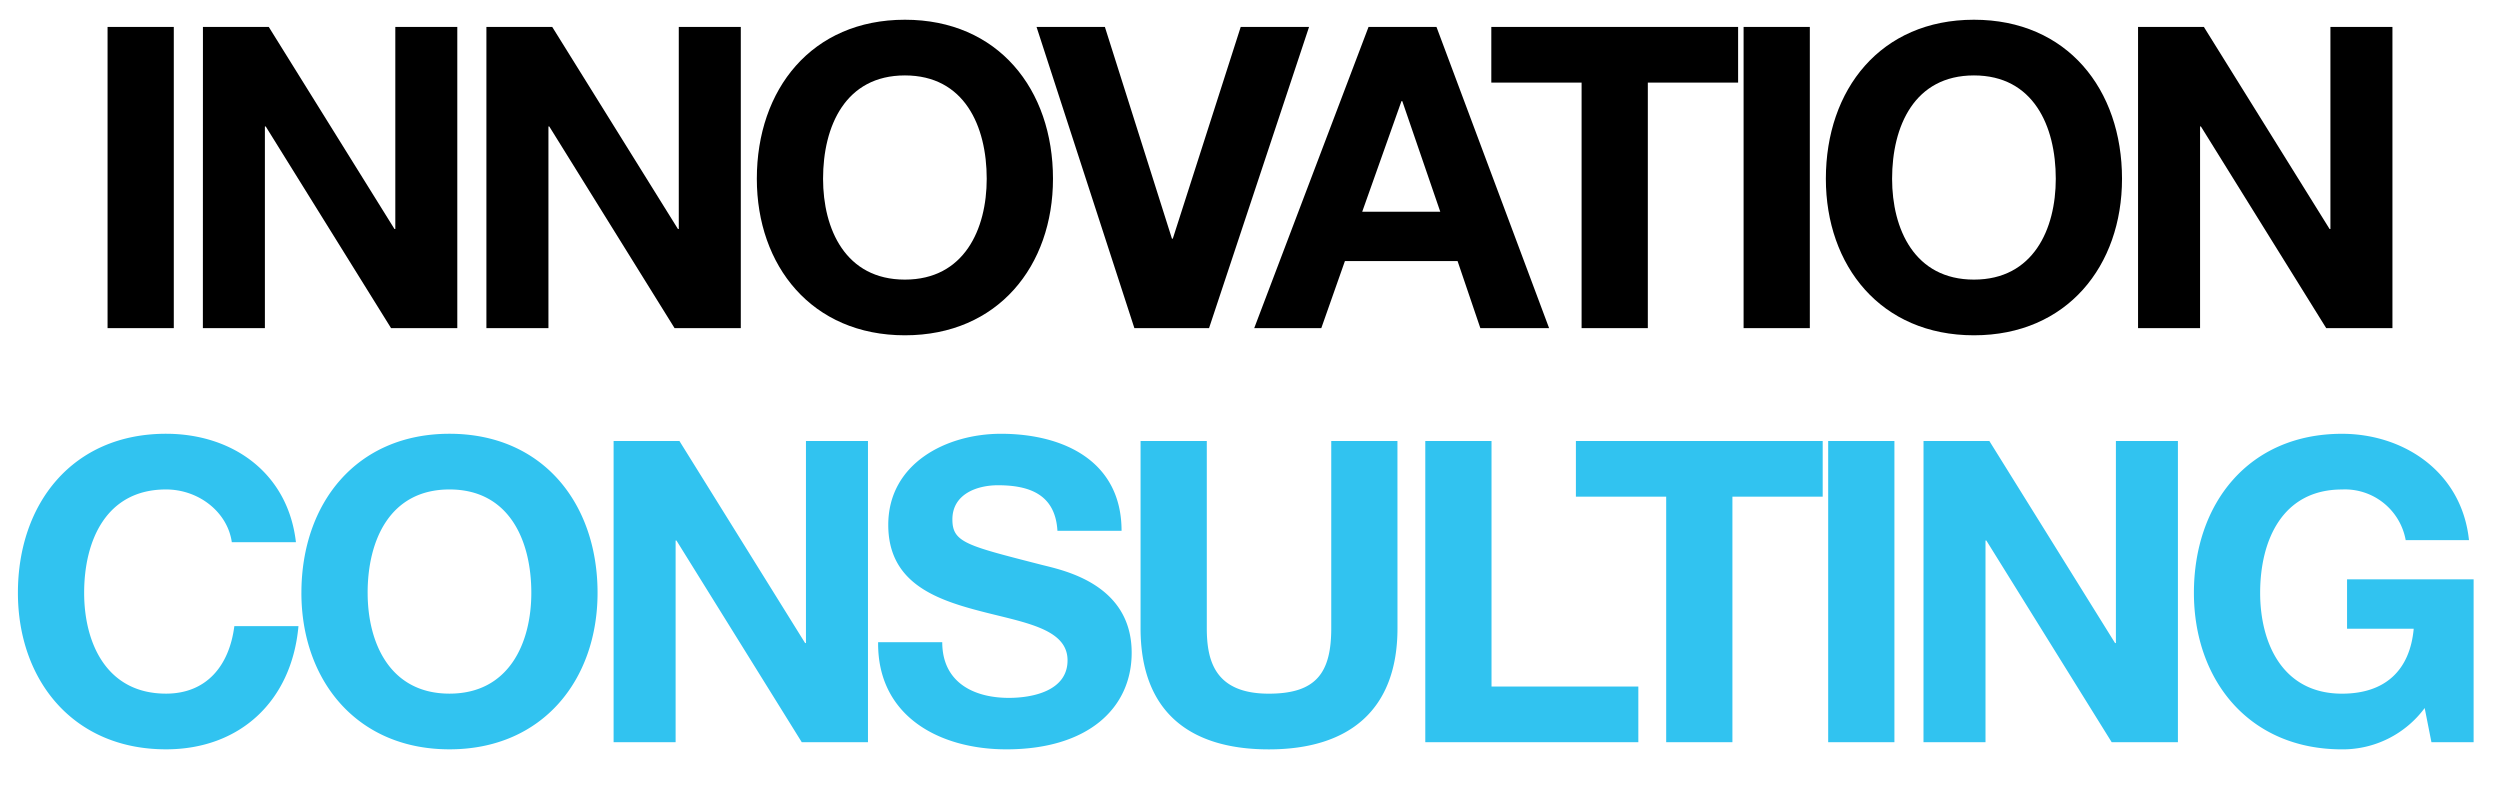 <svg xmlns="http://www.w3.org/2000/svg" xmlns:xlink="http://www.w3.org/1999/xlink" width="320" height="101" viewBox="0 0 320 101"><defs><clipPath id="b"><rect width="320" height="101"/></clipPath></defs><g id="a" clip-path="url(#b)"><path d="M-146.232,0h8.478V-38.556h-8.478Zm12.2,0h7.938V-25.812h.108L-109.944,0h8.478V-38.556H-109.4V-12.69h-.108L-125.6-38.556h-8.424ZM-97.74,0H-89.8V-25.812h.108L-73.656,0h8.478V-38.556h-7.938V-12.69h-.108L-89.316-38.556H-97.74Zm34.614-19.116c0,11.124,7.02,20.034,18.954,20.034s18.954-8.91,18.954-20.034c0-11.448-7.02-20.358-18.954-20.358S-63.126-30.564-63.126-19.116Zm8.478,0c0-6.75,2.862-13.23,10.476-13.23S-33.7-25.866-33.7-19.116c0,6.426-2.862,12.906-10.476,12.906S-54.648-12.69-54.648-19.116ZM7.56-38.556H-1.188L-9.882-11.448H-9.99l-8.586-27.108h-8.748L-14.8,0h9.558ZM.54,0H9.126L12.15-8.586H26.568L29.484,0h8.8L23.868-38.556H15.174ZM19.386-29.052h.108L24.354-14.9h-9.99ZM42.444,0h8.478V-31.428H62.478v-7.128H30.888v7.128H42.444ZM63.18,0h8.478V-38.556H63.18ZM73.71-19.116C73.71-7.992,80.73.918,92.664.918s18.954-8.91,18.954-20.034c0-11.448-7.02-20.358-18.954-20.358S73.71-30.564,73.71-19.116Zm8.478,0c0-6.75,2.862-13.23,10.476-13.23s10.476,6.48,10.476,13.23c0,6.426-2.862,12.906-10.476,12.906S82.188-12.69,82.188-19.116ZM113.67,0h7.938V-25.812h.108L137.754,0h8.478V-38.556h-7.938V-12.69h-.108L122.094-38.556H113.67Z" transform="translate(160 42)"/><path d="M-122.121,27.4c-1.026-8.91-8.154-13.878-16.632-13.878-11.934,0-18.954,8.91-18.954,20.358,0,11.124,7.02,20.034,18.954,20.034,9.45,0,16.092-6.156,16.956-15.768h-8.208c-.648,5.076-3.564,8.64-8.748,8.64-7.614,0-10.476-6.48-10.476-12.906,0-6.75,2.862-13.23,10.476-13.23,4.212,0,7.884,2.916,8.424,6.75Zm.7,6.48c0,11.124,7.02,20.034,18.954,20.034s18.954-8.91,18.954-20.034c0-11.448-7.02-20.358-18.954-20.358S-121.419,22.436-121.419,33.884Zm8.478,0c0-6.75,2.862-13.23,10.476-13.23s10.476,6.48,10.476,13.23c0,6.426-2.862,12.906-10.476,12.906S-112.941,40.31-112.941,33.884ZM-81.459,53h7.938V27.188h.108L-57.375,53H-48.9V14.444h-7.938V40.31h-.108L-73.035,14.444h-8.424ZM-47.6,40.2c-.108,9.5,7.884,13.716,16.416,13.716,10.476,0,16.038-5.292,16.038-12.366,0-8.748-8.64-10.53-11.448-11.232-9.666-2.484-11.5-2.862-11.5-5.832,0-3.24,3.132-4.374,5.832-4.374,4.05,0,7.344,1.188,7.614,5.832h8.208c0-8.91-7.4-12.42-15.444-12.42-6.966,0-14.418,3.78-14.418,11.664,0,7.236,5.778,9.45,11.5,10.962,5.67,1.512,11.448,2.214,11.448,6.372,0,3.942-4.536,4.806-7.506,4.806-4.536,0-8.532-2-8.532-7.128ZM18.873,14.444H10.4V38.42c0,5.724-1.944,8.37-7.992,8.37-6.858,0-7.938-4.158-7.938-8.37V14.444h-8.478V38.42c0,10.476,6.048,15.5,16.416,15.5,10.314,0,16.47-5.076,16.47-15.5ZM22.437,53h27.27V45.872H30.915V14.444H22.437Zm30.834,0h8.478V21.572H73.305V14.444H41.715v7.128H53.271Zm20.736,0h8.478V14.444H74.007Zm12.2,0h7.938V27.188h.108L110.295,53h8.478V14.444h-7.938V40.31h-.108L94.635,14.444H86.211Zm65.016,0h5.4V32.156h-16.2v6.318h8.532c-.486,5.346-3.672,8.316-9.18,8.316-7.614,0-10.476-6.48-10.476-12.906,0-6.75,2.862-13.23,10.476-13.23a7.9,7.9,0,0,1,8.154,6.48h8.1c-.918-8.748-8.37-13.608-16.254-13.608-11.934,0-18.954,8.91-18.954,20.358,0,11.124,7.02,20.034,18.954,20.034a13.048,13.048,0,0,0,10.584-5.292Z" transform="translate(160 42)" fill="#31c3f0"/></g></svg>